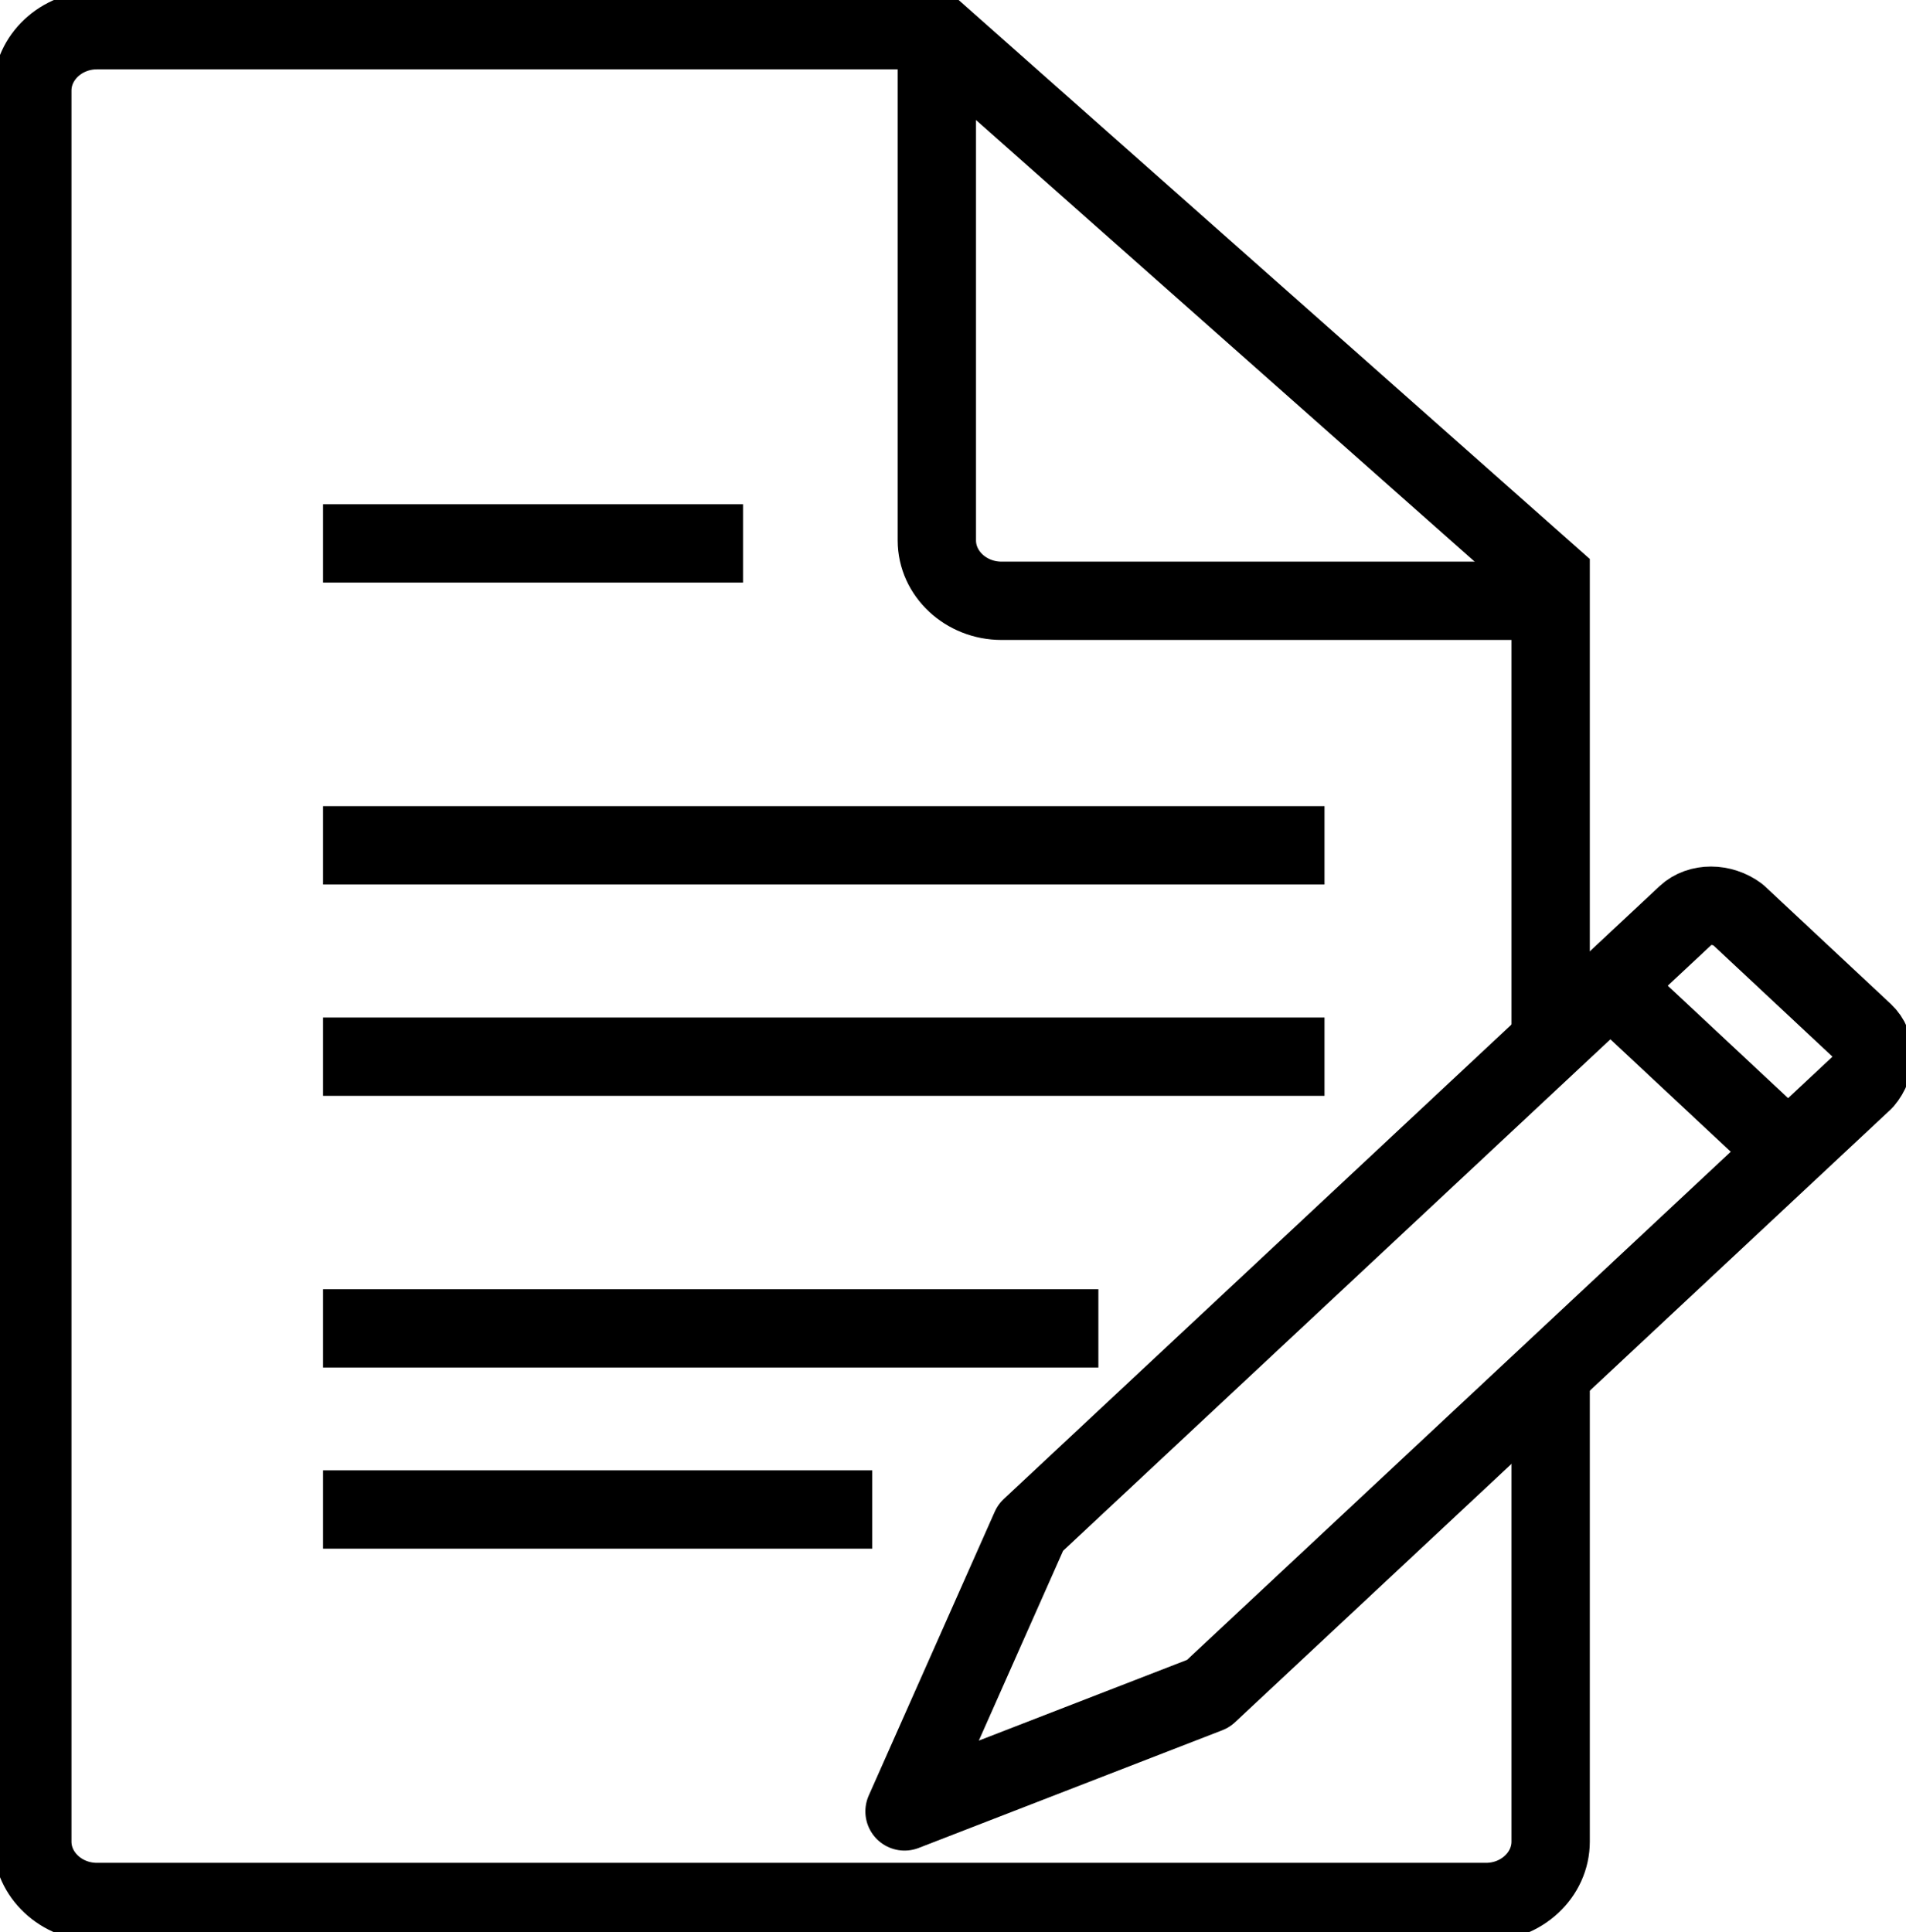 <?xml version="1.0" encoding="UTF-8"?> <svg xmlns="http://www.w3.org/2000/svg" width="73" height="74" viewBox="0 0 73 74" fill="none"> <g clip-path="url(#clip0_377_439)"> <path d="M59.39 53.188V70.531C59.39 71.803 58.276 72.844 56.915 72.844H3.712C2.351 72.844 1.237 71.803 1.237 70.531V3.469C1.237 2.197 2.351 1.156 3.712 1.156H35.758L59.39 22.084V39.312" stroke="black" stroke-width="3"></path> <path d="M59.39 23.009H38.356C36.995 23.009 35.881 21.969 35.881 20.697V2.312" stroke="black" stroke-width="3"></path> <path d="M12.373 20.812H28.458" stroke="black" stroke-width="3"></path> <path d="M12.373 32.375H50.729" stroke="black" stroke-width="3"></path> <path d="M12.373 40.469H50.729" stroke="black" stroke-width="3"></path> <path d="M12.373 50.875H42.068" stroke="black" stroke-width="3"></path> <path d="M12.373 57.812H33.407" stroke="black" stroke-width="3"></path> <path d="M34.644 69.375L39.469 58.506L64.586 35.034C65.081 34.572 65.947 34.572 66.566 35.034L71.391 39.544C71.886 40.006 71.886 40.816 71.391 41.394L46.275 64.866L34.644 69.375Z" stroke="black" stroke-width="3" stroke-linejoin="round"></path> <path d="M61.741 37.809L68.422 44.052" stroke="black" stroke-width="3"></path> </g> <defs> <clipPath id="clip0_377_439"> <rect width="73" height="74" fill="white"></rect> </clipPath> </defs> </svg> 